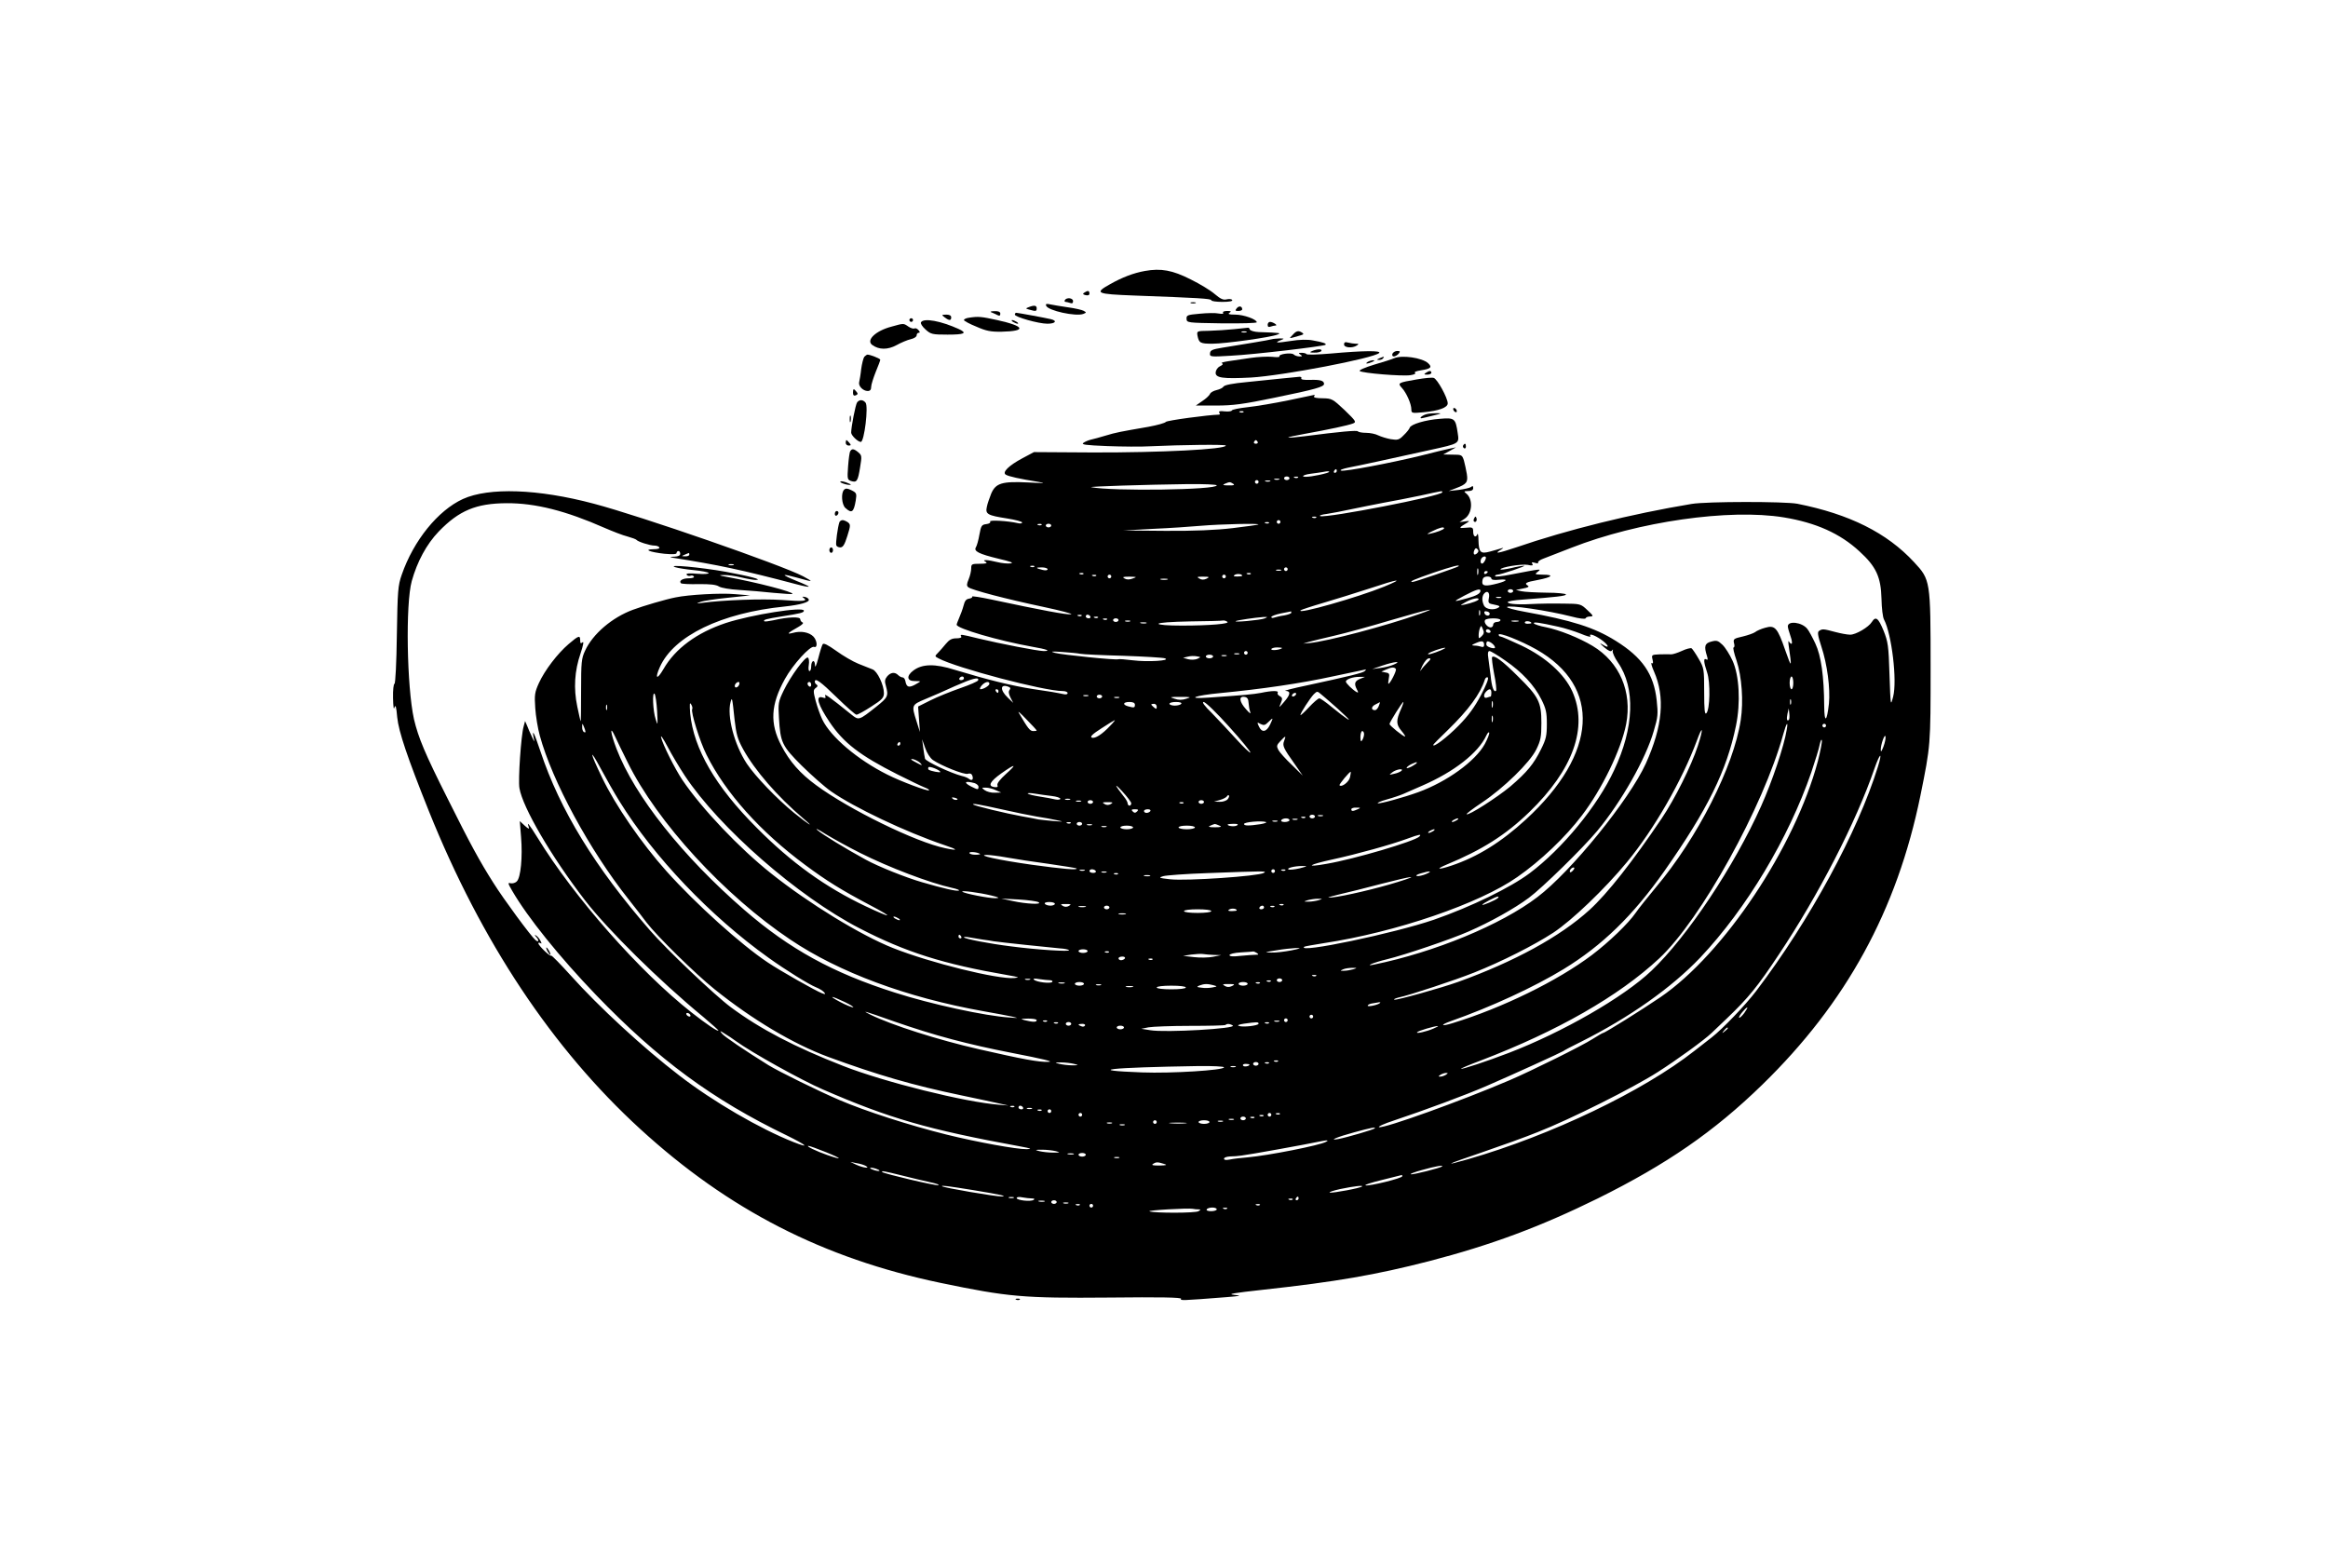 <?xml version="1.0" standalone="no"?>
<!DOCTYPE svg PUBLIC "-//W3C//DTD SVG 20010904//EN"
 "http://www.w3.org/TR/2001/REC-SVG-20010904/DTD/svg10.dtd">
<svg version="1.0" xmlns="http://www.w3.org/2000/svg"
 width="1280pt" height="862pt" viewBox="0 0 1280 862"
 preserveAspectRatio="xMidYMid meet">
<g transform="translate(0,862) scale(0.1,-0.1)"
fill="#000000" stroke="none">
<path d="M6295 7130 c-62 -11 -125 -35 -192 -73 -88 -49 -76 -54 132 -62 354
-13 425 -17 425 -26 0 -5 27 -9 61 -9 38 0 58 4 54 10 -3 6 -17 7 -30 4 -19
-5 -34 2 -66 29 -23 20 -82 56 -133 81 -99 50 -162 62 -251 46z"/>
<path d="M5962 7011 c-10 -6 -9 -10 7 -14 14 -3 21 0 21 9 0 16 -9 18 -28 5z"/>
<path d="M5855 6970 c-3 -5 -2 -10 4 -10 5 0 16 -3 25 -6 11 -4 16 -1 16 10 0
18 -35 22 -45 6z"/>
<path d="M6548 6953 c6 -2 18 -2 25 0 6 3 1 5 -13 5 -14 0 -19 -2 -12 -5z"/>
<path d="M5752 6939 c9 -27 164 -61 205 -45 17 7 17 8 1 17 -9 5 -48 14 -85
19 -37 5 -81 13 -97 16 -22 5 -28 4 -24 -7z"/>
<path d="M5656 6931 c-18 -7 -18 -8 5 -14 35 -10 39 -9 39 8 0 16 -14 18 -44
6z"/>
<path d="M6800 6925 c-10 -13 -9 -15 9 -15 11 0 21 4 21 9 0 18 -18 21 -30 6z"/>
<path d="M5450 6903 c8 -3 23 -10 33 -15 12 -6 17 -5 17 7 0 10 -10 15 -32 14
-18 0 -26 -3 -18 -6z"/>
<path d="M6725 6900 c4 -6 -6 -7 -24 -4 -17 4 -64 3 -104 -1 -68 -6 -74 -8
-73 -28 1 -22 4 -22 194 -25 105 -1 192 1 192 6 0 16 -72 42 -118 42 -34 0
-43 3 -32 10 12 8 9 10 -13 10 -16 0 -26 -4 -22 -10z"/>
<path d="M5580 6890 c0 -13 130 -50 179 -50 44 0 56 16 19 25 -34 8 -182 35
-190 35 -5 0 -8 -4 -8 -10z"/>
<path d="M5194 6875 c25 -19 36 -19 36 0 0 10 -10 15 -27 15 -27 -1 -27 -1 -9
-15z"/>
<path d="M5328 6873 c-16 -2 -28 -8 -28 -13 0 -4 30 -21 68 -36 54 -24 80 -29
139 -28 139 3 129 30 -24 64 -88 19 -103 21 -155 13z"/>
<path d="M5000 6860 c0 -5 5 -10 10 -10 6 0 10 5 10 10 0 6 -4 10 -10 10 -5 0
-10 -4 -10 -10z"/>
<path d="M5064 6848 c-4 -6 6 -23 25 -40 29 -26 37 -28 121 -28 93 0 110 8 63
30 -98 45 -194 63 -209 38z"/>
<path d="M5570 6850 c8 -5 20 -10 25 -10 6 0 3 5 -5 10 -8 5 -19 10 -25 10 -5
0 -3 -5 5 -10z"/>
<path d="M6970 6834 c0 -11 5 -14 16 -10 9 3 21 6 27 6 16 0 -14 20 -30 20 -7
0 -13 -7 -13 -16z"/>
<path d="M4902 6824 c-88 -23 -142 -75 -106 -101 37 -27 85 -27 133 -1 25 14
61 29 79 33 18 4 32 13 32 21 0 8 5 14 11 14 8 0 8 5 -1 15 -7 8 -16 12 -22 9
-5 -3 -20 1 -33 10 -28 19 -25 19 -93 0z"/>
<path d="M6785 6810 c-38 -4 -100 -8 -138 -9 -66 -1 -67 -1 -63 -26 8 -41 15
-45 82 -45 69 0 320 35 357 50 23 9 21 10 -102 14 -25 1 -47 8 -49 14 -2 7 -7
11 -10 10 -4 0 -38 -4 -77 -8z m68 -17 c-7 -2 -19 -2 -25 0 -7 3 -2 5 12 5 14
0 19 -2 13 -5z"/>
<path d="M7107 6778 c-21 -22 -26 -22 44 -2 17 5 19 8 8 15 -20 13 -32 10 -52
-13z"/>
<path d="M6995 6755 c-5 -2 -55 -11 -110 -20 -55 -9 -129 -21 -165 -27 -55 -9
-66 -14 -67 -31 -2 -19 2 -20 115 -13 124 6 511 52 520 60 7 7 -13 14 -69 24
-29 6 -74 5 -123 -3 -78 -12 -93 -11 -53 5 20 8 20 9 -8 9 -16 -1 -34 -2 -40
-4z"/>
<path d="M7390 6726 c0 -18 45 -22 70 -6 12 8 12 10 -5 10 -11 0 -30 3 -42 6
-17 5 -23 2 -23 -10z"/>
<path d="M7215 6690 c-17 -7 -15 -9 12 -9 17 -1 35 4 38 9 7 12 -22 12 -50 0z"/>
<path d="M7317 6676 c-71 -6 -131 -8 -134 -3 -2 4 -14 7 -26 7 -18 0 -19 -2
-7 -10 12 -8 11 -10 -5 -10 -12 0 -26 5 -32 11 -12 12 -86 2 -78 -11 3 -4 -16
-5 -41 -2 -24 2 -77 0 -117 -6 -40 -6 -94 -14 -122 -18 -27 -4 -44 -9 -37 -11
9 -4 6 -9 -10 -17 -13 -6 -23 -21 -24 -34 -2 -30 39 -36 194 -28 173 10 676
106 705 135 14 14 -89 13 -266 -3z"/>
<path d="M7656 6675 c-3 -9 0 -15 8 -15 7 0 19 7 26 15 10 12 9 15 -8 15 -11
0 -22 -7 -26 -15z"/>
<path d="M4752 6658 c-5 -7 -13 -38 -17 -68 -3 -30 -9 -62 -11 -71 -6 -21 21
-49 47 -49 13 0 19 7 19 23 0 12 12 49 25 82 14 33 25 63 25 67 0 6 -55 28
-70 28 -4 0 -12 -6 -18 -12z"/>
<path d="M7585 6650 c-16 -7 -17 -9 -3 -9 9 -1 20 4 23 9 7 11 7 11 -20 0z"/>
<path d="M7665 6650 c-11 -5 -60 -21 -109 -35 -49 -15 -85 -30 -80 -35 13 -12
235 -30 279 -23 21 3 32 9 25 13 -7 4 8 10 34 14 53 8 62 17 38 39 -33 30
-144 46 -187 27z"/>
<path d="M7520 6630 c-18 -12 -2 -12 25 0 13 6 15 9 5 9 -8 0 -22 -4 -30 -9z"/>
<path d="M7840 6570 c-12 -8 -11 -10 8 -10 12 0 22 5 22 10 0 13 -11 13 -30 0z"/>
<path d="M7050 6539 c-41 -4 -129 -13 -195 -20 -76 -7 -123 -16 -128 -25 -4
-7 -21 -15 -38 -19 -17 -4 -33 -13 -36 -21 -3 -8 -22 -26 -42 -39 l-36 -25
112 0 c92 0 147 7 325 44 220 45 268 59 268 75 0 18 -22 24 -77 22 -35 -1 -52
2 -48 9 3 5 -2 9 -12 8 -10 -1 -52 -5 -93 -9z"/>
<path d="M7792 6534 c-106 -18 -109 -20 -84 -47 25 -27 52 -88 52 -118 0 -21
3 -22 66 -16 86 8 134 26 134 49 0 30 -58 135 -77 140 -10 3 -51 -1 -91 -8z"/>
<path d="M4690 6460 c0 -13 5 -18 15 -14 12 5 13 10 4 20 -15 19 -19 18 -19
-6z"/>
<path d="M7085 6419 c-77 -16 -178 -33 -225 -38 -46 -5 -86 -13 -87 -18 -2 -5
-20 -7 -40 -5 -25 3 -34 1 -29 -7 4 -6 4 -11 -1 -11 -58 -1 -288 -32 -293 -40
-4 -6 -47 -18 -96 -27 -156 -27 -178 -31 -234 -48 -30 -9 -66 -19 -80 -22 -14
-3 -33 -11 -43 -18 -14 -10 12 -13 131 -18 81 -3 188 -4 237 -1 173 8 415 11
415 4 0 -21 -361 -39 -732 -38 l-323 2 -62 -33 c-77 -41 -114 -78 -93 -91 16
-10 76 -23 175 -39 50 -8 41 -9 -51 -4 -144 7 -179 -3 -204 -61 -9 -23 -21
-56 -24 -73 -9 -40 3 -47 112 -64 45 -7 82 -17 82 -22 0 -5 -10 -7 -22 -4 -56
13 -161 19 -154 9 4 -6 -5 -12 -21 -14 -25 -3 -29 -8 -38 -58 -5 -30 -14 -61
-19 -69 -14 -22 16 -37 123 -63 68 -16 88 -23 67 -26 -16 -2 -48 1 -72 7 -24
6 -51 11 -61 11 -15 0 -16 -2 -3 -10 11 -7 2 -10 -32 -10 -45 0 -48 -2 -48
-25 0 -14 -6 -41 -14 -60 -11 -26 -12 -36 -2 -44 18 -15 208 -65 412 -108 98
-21 167 -39 153 -41 -25 -3 -160 22 -436 81 -62 13 -110 21 -108 16 3 -4 -5
-9 -17 -11 -16 -2 -24 -13 -30 -38 -5 -19 -16 -49 -24 -67 -7 -17 -14 -34 -14
-38 0 -21 230 -88 414 -121 82 -14 108 -24 64 -24 -31 0 -237 40 -358 69 -98
24 -103 25 -95 11 4 -6 -7 -10 -27 -10 -25 0 -39 -8 -58 -31 -14 -17 -33 -39
-43 -49 -18 -18 -18 -19 3 -30 99 -53 581 -180 683 -180 15 0 27 -5 27 -11 0
-7 -9 -9 -22 -6 -13 3 -41 8 -63 12 -22 3 -69 10 -105 16 -117 18 -253 52
-431 106 -108 34 -178 33 -227 -4 -39 -29 -36 -58 6 -58 17 0 32 -1 32 -2 0
-1 -14 -10 -31 -19 -33 -17 -45 -12 -51 21 -2 11 -9 20 -15 20 -7 0 -18 6 -25
13 -18 18 -41 15 -60 -7 -13 -16 -15 -27 -7 -53 15 -55 11 -63 -53 -114 -96
-76 -96 -76 -137 -43 -120 97 -150 118 -144 103 5 -13 2 -15 -15 -9 -40 12
-25 -40 39 -135 77 -115 167 -184 375 -289 66 -33 132 -65 148 -71 16 -6 27
-13 24 -16 -7 -6 -153 48 -230 87 -162 81 -311 207 -357 303 -11 23 -27 68
-36 101 -14 54 -14 61 0 72 11 7 12 13 6 18 -6 3 -11 10 -11 16 0 24 31 2 121
-86 53 -52 102 -95 108 -95 7 0 44 20 82 45 60 38 69 49 69 74 0 44 -36 120
-62 130 -13 5 -48 19 -78 31 -30 12 -85 44 -122 71 -48 34 -70 45 -75 36 -4
-7 -15 -41 -24 -77 -11 -42 -18 -55 -18 -37 -1 34 -21 26 -21 -9 0 -13 -4 -24
-9 -24 -6 0 -7 15 -4 34 3 18 1 36 -5 40 -14 8 -95 -102 -133 -181 -30 -62
-31 -71 -26 -152 8 -134 16 -152 125 -261 54 -53 126 -117 162 -142 126 -88
410 -223 620 -294 79 -26 82 -34 7 -18 -161 33 -527 212 -709 346 -89 65 -146
130 -192 218 -64 122 -59 225 20 367 43 78 139 184 160 176 20 -8 18 33 -3 56
-24 25 -70 33 -113 21 -39 -10 -30 -1 32 34 19 11 28 21 21 23 -7 3 -13 11
-13 18 0 15 -66 13 -149 -6 -24 -5 -46 -8 -49 -5 -7 8 12 13 93 26 108 17 125
21 125 32 0 24 -290 -22 -430 -68 -159 -53 -278 -141 -342 -253 -36 -62 -49
-54 -20 11 77 172 339 298 687 333 84 9 137 24 132 38 -2 7 -12 13 -23 15 -14
2 -16 1 -5 -6 25 -18 -4 -20 -122 -11 -104 7 -317 0 -437 -16 -33 -5 -33 -4
-9 5 15 6 82 16 150 23 l124 13 -85 7 c-77 7 -255 -3 -326 -18 -52 -10 -178
-47 -234 -68 -114 -42 -221 -133 -263 -225 -20 -42 -22 -64 -22 -219 0 -94 -1
-170 -2 -169 -2 1 -10 38 -19 81 -21 100 -15 196 18 292 15 45 19 68 11 61
-10 -8 -13 -6 -13 11 0 29 -8 27 -63 -20 -62 -53 -132 -145 -164 -215 -23 -51
-25 -65 -20 -138 3 -44 14 -112 25 -151 68 -250 273 -629 488 -900 38 -48 83
-106 100 -129 57 -74 267 -281 372 -365 209 -168 433 -301 624 -372 275 -101
469 -157 733 -212 94 -20 190 -40 215 -46 l45 -10 -50 4 c-187 14 -633 125
-860 214 -266 104 -454 202 -616 322 -88 65 -356 320 -446 424 -301 346 -494
660 -602 985 -33 99 -47 126 -37 75 6 -29 6 -29 -10 5 -9 19 -21 46 -26 60
l-11 25 -8 -30 c-14 -48 -31 -294 -23 -339 18 -106 173 -373 360 -616 125
-162 407 -441 652 -643 45 -38 82 -71 82 -73 0 -10 -64 33 -148 99 -284 223
-646 634 -846 960 -48 77 -61 93 -49 60 5 -14 -1 -12 -22 7 l-27 25 7 -88 c9
-110 -2 -222 -23 -243 -8 -9 -24 -13 -34 -11 -17 5 -16 0 8 -41 85 -147 262
-366 461 -573 343 -356 640 -575 1050 -773 110 -54 130 -73 36 -36 -185 73
-443 223 -628 366 -196 150 -443 378 -597 550 -56 62 -104 111 -107 109 -6 -7
-71 56 -71 68 0 4 5 5 11 1 8 -5 8 -1 0 14 -6 12 -17 24 -24 28 -9 5 -9 4 0
-7 19 -19 16 -34 -3 -18 -24 20 -174 223 -231 314 -75 118 -128 215 -251 462
-126 250 -162 337 -186 439 -39 177 -47 633 -12 759 30 107 81 202 148 272
112 116 206 155 373 156 159 1 327 -42 540 -136 44 -19 100 -41 125 -47 25 -7
47 -15 50 -19 8 -10 74 -31 98 -31 11 0 24 -4 27 -10 4 -6 -9 -10 -32 -10 -58
-1 -20 -16 60 -25 45 -4 67 -3 67 4 0 6 5 11 10 11 6 0 10 -7 10 -15 0 -10
-11 -15 -32 -16 -27 -1 -28 -2 -8 -6 248 -39 377 -66 684 -147 33 -9 61 -14
63 -12 2 2 -28 16 -66 31 -39 16 -69 30 -67 33 3 2 31 -4 63 -13 97 -27 100
-27 39 6 -118 62 -889 330 -1150 399 -308 82 -578 91 -721 26 -137 -63 -271
-228 -336 -416 -21 -60 -23 -87 -27 -332 -2 -153 -8 -268 -13 -268 -5 0 -9
-35 -8 -77 1 -51 4 -69 8 -53 6 18 10 4 15 -54 8 -80 56 -221 174 -516 289
-719 679 -1306 1162 -1748 486 -445 1006 -711 1650 -846 375 -78 456 -85 928
-81 280 3 400 1 396 -7 -7 -10 4 -10 246 9 85 7 90 8 45 13 -39 4 -4 10 160
28 403 44 620 82 912 157 343 89 613 190 928 345 379 188 639 367 904 625 462
450 741 959 870 1590 56 277 56 275 56 705 0 479 -1 482 -91 579 -149 161
-355 264 -642 321 -70 13 -497 13 -581 -1 -331 -55 -683 -142 -965 -239 -99
-33 -124 -37 -86 -14 18 11 19 13 5 9 -11 -3 -39 -12 -63 -18 -52 -14 -61 -5
-63 63 0 25 -3 39 -6 33 -8 -22 -23 -14 -23 13 0 24 -3 26 -41 22 -41 -4 -40
-1 8 28 15 10 14 11 -12 7 l-30 -4 27 18 c44 28 49 109 9 140 -14 11 -12 12
12 13 18 0 27 5 27 16 0 12 -3 14 -12 6 -7 -5 -38 -12 -68 -16 l-55 -6 39 15
c61 23 68 33 61 79 -4 23 -11 56 -16 74 -10 31 -13 32 -62 32 l-52 1 35 19 35
20 -30 -6 c-16 -3 -91 -21 -165 -40 -169 -41 -412 -87 -436 -82 -11 3 8 10 41
17 59 11 214 45 450 97 159 35 159 34 150 92 -12 82 -17 86 -99 79 -79 -6
-159 -30 -165 -49 -2 -7 -17 -26 -33 -41 -25 -26 -33 -28 -71 -22 -23 4 -54
14 -69 21 -15 8 -45 14 -67 14 -22 0 -42 4 -45 8 -4 7 -95 -1 -295 -27 -47 -6
-86 -9 -88 -7 -2 2 38 11 89 20 138 25 240 47 266 57 21 8 19 12 -45 74 -66
62 -70 64 -121 65 -33 0 -51 4 -47 10 3 6 5 10 3 9 -2 0 -66 -14 -143 -30z
m-248 -65 c-3 -3 -12 -4 -19 -1 -8 3 -5 6 6 6 11 1 17 -2 13 -5z m78 -164 c3
-5 -1 -10 -10 -10 -9 0 -13 5 -10 10 3 6 8 10 10 10 2 0 7 -4 10 -10z m435
-160 c0 -5 -5 -10 -11 -10 -5 0 -7 5 -4 10 3 6 8 10 11 10 2 0 4 -4 4 -10z
m-55 -11 c-55 -16 -125 -26 -130 -18 -3 4 16 11 42 14 27 3 55 8 63 9 34 8 53
4 25 -5z m-205 -29 c0 -5 -7 -10 -15 -10 -8 0 -15 5 -15 10 0 6 7 10 15 10 8
0 15 -4 15 -10z m47 4 c-3 -3 -12 -4 -19 -1 -8 3 -5 6 6 6 11 1 17 -2 13 -5z
m-104 -11 c-7 -2 -19 -2 -25 0 -7 3 -2 5 12 5 14 0 19 -2 13 -5z m-113 -13 c0
-5 -4 -10 -10 -10 -5 0 -10 5 -10 10 0 6 5 10 10 10 6 0 10 -4 10 -10z m63 3
c-7 -2 -19 -2 -25 0 -7 3 -2 5 12 5 14 0 19 -2 13 -5z m-203 -13 c11 -7 4 -10
-25 -9 -31 0 -36 2 -20 9 26 11 28 11 45 0z m-90 -9 c0 -25 -574 -33 -690 -10
-18 4 297 14 528 17 91 1 162 -2 162 -7z m1240 -38 c0 -20 -636 -143 -671
-131 -8 3 9 9 36 12 28 4 88 16 135 26 47 10 128 26 180 36 52 9 142 27 200
39 128 28 120 27 120 18z m1878 -138 c176 -29 309 -88 416 -187 91 -83 118
-140 121 -261 1 -51 7 -102 14 -114 42 -80 73 -335 50 -424 -14 -54 -14 -53
-20 121 -5 161 -8 180 -33 243 -29 70 -43 80 -64 47 -18 -29 -88 -70 -119 -70
-16 0 -53 7 -83 15 -64 17 -70 18 -88 6 -10 -6 -8 -24 12 -85 33 -99 50 -232
42 -315 -11 -100 -25 -110 -26 -16 -1 168 -17 279 -49 347 -16 34 -36 71 -44
80 -29 37 -107 46 -107 14 0 -8 7 -32 15 -55 8 -22 10 -41 5 -41 -4 0 -11 6
-14 13 -3 6 -4 -1 -2 -18 19 -131 18 -133 -18 -31 -43 125 -57 140 -111 124
-22 -6 -47 -17 -55 -24 -8 -6 -39 -17 -68 -24 -49 -11 -53 -14 -48 -36 4 -13
3 -24 -2 -24 -5 0 2 -32 16 -72 29 -88 39 -224 23 -328 -39 -256 -237 -647
-468 -921 -43 -52 -93 -114 -110 -139 -40 -58 -146 -160 -241 -232 -189 -142
-491 -290 -765 -374 -64 -20 -72 -11 -10 11 222 78 461 189 620 286 213 130
383 296 554 539 238 339 343 552 394 800 26 127 18 276 -19 357 -15 33 -40 73
-56 88 -24 23 -32 25 -61 17 -36 -9 -41 -26 -23 -81 5 -17 4 -22 -4 -17 -17
10 -15 -14 4 -71 19 -54 16 -205 -4 -225 -9 -9 -12 18 -12 117 0 126 -1 132
-30 182 -16 28 -34 54 -39 58 -6 3 -30 -3 -53 -14 -24 -11 -50 -19 -58 -19 -8
1 -36 0 -63 0 -46 -2 -47 -3 -41 -28 5 -19 3 -25 -4 -20 -6 4 -1 -17 12 -46
62 -141 48 -301 -45 -507 -90 -198 -410 -593 -596 -734 -199 -152 -565 -303
-898 -371 -58 -12 -1 12 70 29 99 24 355 111 450 153 117 51 252 126 331 185
73 54 297 273 376 368 132 159 267 396 311 550 23 77 24 93 16 168 -16 145
-79 236 -225 327 -118 74 -242 113 -501 160 -56 10 -99 22 -97 26 8 13 225
-19 354 -52 44 -12 76 -15 78 -10 2 6 13 10 25 10 20 1 18 4 -15 35 -37 35
-38 35 -135 36 -54 1 -116 0 -138 -1 -97 -6 -165 -3 -165 9 0 5 37 11 83 14
183 14 237 20 237 28 0 5 -48 10 -107 10 -60 1 -121 4 -138 8 l-30 7 39 8 c28
5 36 10 26 16 -21 13 -10 19 56 31 78 15 91 29 29 29 -47 1 -49 2 -30 16 23
18 21 17 -147 -15 -49 -10 -88 -14 -88 -9 0 4 6 8 13 8 18 0 164 49 147 49 -8
0 -41 -5 -72 -13 -32 -7 -58 -10 -58 -7 0 12 116 31 150 25 25 -6 31 -4 25 6
-6 9 -2 10 15 5 13 -4 20 -3 17 2 -3 5 11 15 31 22 20 8 89 34 152 59 368 144
867 216 1168 167z m-2571 -1 c-3 -3 -12 -4 -19 -1 -8 3 -5 6 6 6 11 1 17 -2
13 -5z m-197 -24 c0 -5 -4 -10 -10 -10 -5 0 -10 5 -10 10 0 6 5 10 10 10 6 0
10 -4 10 -10z m-63 -6 c-3 -3 -12 -4 -19 -1 -8 3 -5 6 6 6 11 1 17 -2 13 -5z
m-1250 -10 c-3 -3 -12 -4 -19 -1 -8 3 -5 6 6 6 11 1 17 -2 13 -5z m53 -4 c0
-5 -7 -10 -15 -10 -8 0 -15 5 -15 10 0 6 7 10 15 10 8 0 15 -4 15 -10z m1139
6 c-2 -2 -66 -11 -141 -20 -93 -11 -212 -16 -370 -15 l-233 2 165 9 c91 4 210
12 265 17 107 9 321 14 314 7z m1021 -21 c0 -7 -43 -23 -78 -30 -21 -4 -17 -1
13 14 40 20 65 26 65 16z m182 -137 c-6 -6 -14 -9 -17 -6 -3 3 -3 13 1 22 5
12 10 14 17 7 8 -8 8 -14 -1 -23z m-4332 -8 c0 -5 -10 -10 -22 -9 -22 0 -22 1
-3 9 11 5 21 9 23 9 1 1 2 -3 2 -9z m4380 -17 c0 -5 -4 -15 -10 -23 -11 -18
-25 -7 -17 15 6 15 27 21 27 8z m-4137 -40 c-7 -2 -19 -2 -25 0 -7 3 -2 5 12
5 14 0 19 -2 13 -5z m1654 -9 c-3 -3 -12 -4 -19 -1 -8 3 -5 6 6 6 11 1 17 -2
13 -5z m2332 2 c-6 -6 -240 -86 -252 -86 -24 0 8 14 115 51 101 34 149 47 137
35z m-2259 -16 c0 -6 -11 -8 -27 -4 -40 10 -41 14 -5 14 18 0 32 -5 32 -10z
m1320 0 c0 -5 -4 -10 -10 -10 -5 0 -10 5 -10 10 0 6 5 10 10 10 6 0 10 -4 10
-10z m1047 -27 c-3 -10 -5 -4 -5 12 0 17 2 24 5 18 2 -7 2 -21 0 -30z m-1084
20 c-7 -2 -19 -2 -25 0 -7 3 -2 5 12 5 14 0 19 -2 13 -5z m1137 -7 c0 -3 -4
-8 -10 -11 -5 -3 -10 -1 -10 4 0 6 5 11 10 11 6 0 10 -2 10 -4z m-2223 -12
c-3 -3 -12 -4 -19 -1 -8 3 -5 6 6 6 11 1 17 -2 13 -5z m873 -10 c0 -2 -12 -4
-27 -4 -21 0 -24 3 -14 9 13 8 41 5 41 -5z m47 10 c-3 -3 -12 -4 -19 -1 -8 3
-5 6 6 6 11 1 17 -2 13 -5z m-850 -10 c-3 -3 -12 -4 -19 -1 -8 3 -5 6 6 6 11
1 17 -2 13 -5z m83 -4 c0 -5 -4 -10 -10 -10 -5 0 -10 5 -10 10 0 6 5 10 10 10
6 0 10 -4 10 -10z m630 0 c0 -5 -4 -10 -10 -10 -5 0 -10 5 -10 10 0 6 5 10 10
10 6 0 10 -4 10 -10z m-512 -11 c-18 -7 -33 -7 -45 0 -14 8 -9 10 27 10 42 -1
43 -1 18 -10z m406 -1 c-15 -7 -28 -7 -40 1 -16 9 -12 10 21 10 35 0 37 -2 19
-11z m1566 1 c0 -7 15 -10 40 -7 53 5 51 -5 -5 -20 -64 -17 -85 -15 -85 6 0
10 3 22 7 25 11 11 43 8 43 -4z m-1782 -6 c-10 -2 -26 -2 -35 0 -10 3 -2 5 17
5 19 0 27 -2 18 -5z m1192 -39 c-145 -59 -482 -155 -459 -130 3 3 60 22 125
41 65 19 180 55 254 79 162 54 196 58 80 10z m530 -23 c0 -14 -22 -27 -70 -40
-84 -23 -85 -22 -20 13 67 35 90 42 90 27z m180 -1 c0 -5 -7 -10 -15 -10 -8 0
-15 5 -15 10 0 6 7 10 15 10 8 0 15 -4 15 -10z m-134 -40 c-5 -26 -2 -29 31
-35 27 -5 33 -9 22 -16 -25 -16 -68 -10 -79 10 -13 26 -13 54 2 69 17 17 31 3
24 -28z m67 3 c-7 -2 -19 -2 -25 0 -7 3 -2 5 12 5 14 0 19 -2 13 -5z m-123 -8
c0 -7 -35 -20 -75 -29 -30 -6 -30 -6 5 14 33 18 70 26 70 15z m-325 -81 c-185
-66 -509 -151 -605 -160 l-35 -3 30 9 c17 5 80 20 140 34 61 14 200 52 310 85
211 62 277 76 160 35z m332 -6 c-3 -7 -5 -2 -5 12 0 14 2 19 5 13 2 -7 2 -19
0 -25z m-1037 13 c0 -5 -18 -11 -39 -15 -22 -3 -46 -9 -55 -12 -9 -3 -16 -2
-16 3 0 5 24 14 53 20 28 5 53 11 55 11 1 1 2 -2 2 -7z m1091 -6 c-1 -15 -24
-12 -29 3 -3 9 2 13 12 10 10 -1 17 -7 17 -13z m-2244 -11 c-3 -3 -12 -4 -19
-1 -8 3 -5 6 6 6 11 1 17 -2 13 -5z m48 -4 c3 -5 -1 -10 -9 -10 -9 0 -16 5
-16 10 0 6 4 10 9 10 6 0 13 -4 16 -10z m42 -6 c-3 -3 -12 -4 -19 -1 -8 3 -5
6 6 6 11 1 17 -2 13 -5z m915 -5 c-24 -9 -175 -23 -157 -14 12 5 105 19 149
22 29 1 29 1 8 -8z m-865 -5 c-3 -3 -12 -4 -19 -1 -8 3 -5 6 6 6 11 1 17 -2
13 -5z m63 -4 c0 -5 -7 -10 -15 -10 -8 0 -15 5 -15 10 0 6 7 10 15 10 8 0 15
-4 15 -10z m2100 0 c0 -5 -9 -10 -20 -10 -11 0 -20 -7 -20 -15 0 -8 -6 -15
-14 -15 -18 0 -39 27 -31 40 8 13 85 13 85 0z m-2037 -7 c-7 -2 -19 -2 -25 0
-7 3 -2 5 12 5 14 0 19 -2 13 -5z m535 -2 c18 -11 -95 -21 -250 -21 -77 0
-128 4 -128 10 0 6 69 11 173 13 94 1 177 3 182 5 6 1 16 -2 23 -7z m1600 2
c-10 -2 -26 -2 -35 0 -10 3 -2 5 17 5 19 0 27 -2 18 -5z m72 -9 c0 -2 -9 -4
-21 -4 -11 0 -18 4 -14 10 5 8 35 3 35 -6z m-2117 -1 c-7 -2 -21 -2 -30 0 -10
3 -4 5 12 5 17 0 24 -2 18 -5z m2264 -19 c34 -7 90 -25 123 -38 33 -14 58 -21
55 -15 -12 18 19 9 57 -17 43 -30 52 -55 11 -29 -21 12 -19 9 7 -14 25 -21 37
-26 43 -18 6 8 7 7 4 -3 -2 -8 11 -37 29 -63 97 -140 89 -359 -21 -592 -92
-198 -285 -432 -465 -567 -106 -79 -321 -184 -525 -255 -218 -75 -757 -188
-714 -149 2 2 51 11 109 20 395 60 854 217 1062 363 127 88 266 220 355 338
111 145 216 362 244 503 34 178 -36 341 -184 430 -75 45 -183 88 -257 103 -33
6 -63 16 -66 21 -6 10 30 5 133 -18z m-420 -52 c-16 -15 -17 -15 -17 5 0 12 3
29 7 39 6 16 8 15 16 -5 8 -17 7 -26 -6 -39z m48 28 c3 -5 -1 -10 -9 -10 -9 0
-16 5 -16 10 0 6 4 10 9 10 6 0 13 -4 16 -10z m252 -101 c360 -204 338 -572
-57 -935 -135 -124 -266 -206 -410 -254 -72 -24 -90 -21 -28 5 196 81 327 164
456 289 242 234 325 467 237 664 -43 95 -145 188 -279 252 -58 27 -110 50
-116 50 -5 0 -10 4 -10 10 0 15 120 -32 207 -81z m-287 24 c0 -10 -6 -13 -16
-9 -9 3 -25 6 -37 6 -19 1 -17 3 8 14 34 15 45 12 45 -11z m60 -14 c0 -9 -39
1 -46 12 -3 5 -2 14 1 20 7 10 45 -16 45 -32z m-1171 -3 c-12 -10 -59 -15 -59
-6 0 5 14 10 32 10 17 0 29 -2 27 -4z m876 -11 c-45 -19 -81 -29 -72 -19 9 9
74 32 92 32 6 0 -3 -5 -20 -13z m-1985 -20 c14 -3 120 -8 235 -11 116 -4 219
-10 230 -14 36 -13 -95 -21 -175 -11 -41 5 -77 8 -81 6 -10 -6 -308 24 -349
35 -28 8 -19 9 40 5 41 -3 86 -7 100 -10z m920 5 c0 -5 -4 -10 -10 -10 -5 0
-10 5 -10 10 0 6 5 10 10 10 6 0 10 -4 10 -10z m1416 -42 c92 -63 160 -136
199 -214 25 -50 30 -71 30 -134 0 -65 -4 -84 -32 -140 -40 -81 -77 -126 -168
-204 -72 -60 -232 -163 -241 -153 -3 2 35 31 83 63 120 80 265 221 300 293 24
49 28 68 28 146 0 115 -15 144 -130 257 -84 84 -129 117 -141 105 -3 -3 2 -44
11 -92 10 -47 14 -89 11 -93 -12 -12 -24 19 -30 82 -4 33 -10 78 -13 99 -4 25
-2 37 7 37 6 0 45 -23 86 -52z m-1463 35 c-7 -2 -19 -2 -25 0 -7 3 -2 5 12 5
14 0 19 -2 13 -5z m-230 -26 c-12 -5 -34 -6 -50 -2 l-28 8 25 6 c14 4 36 5 50
2 24 -4 24 -4 3 -14z m87 13 c0 -5 -9 -10 -20 -10 -11 0 -20 5 -20 10 0 6 9
10 20 10 11 0 20 -4 20 -10z m73 3 c-7 -2 -19 -2 -25 0 -7 3 -2 5 12 5 14 0
19 -2 13 -5z m1106 -36 c-13 -13 -30 -32 -37 -43 -7 -10 -3 0 8 24 12 24 27
42 37 42 12 0 11 -5 -8 -23z m-185 -11 c-17 -8 -51 -16 -75 -19 l-44 -6 55 19
c65 22 112 27 64 6z m11 -25 c5 -9 -32 -81 -41 -81 -2 0 -1 13 2 29 5 25 3 30
-17 33 l-24 5 25 11 c31 14 47 15 55 3z m-171 -11 c-10 -10 -83 -28 -319 -79
-77 -16 -130 -30 -117 -30 30 -1 28 -20 -8 -61 -29 -34 -30 -34 -18 -7 10 25
10 30 -5 39 -10 5 -15 13 -12 19 8 12 -31 12 -92 -1 -45 -8 -87 -12 -288 -26
-129 -9 -76 12 65 25 228 22 441 53 620 92 111 23 173 37 180 38 2 1 0 -3 -6
-9z m-2204 -40 c0 -5 -7 -10 -16 -10 -8 0 -12 5 -9 10 3 6 10 10 16 10 5 0 9
-4 9 -10z m2178 -3 c-30 -12 -34 -27 -17 -59 9 -16 8 -19 -3 -13 -22 13 -58
48 -58 57 0 13 40 27 75 26 l30 0 -27 -11z m665 -89 c-35 -66 -69 -113 -123
-168 -63 -64 -140 -123 -140 -106 0 2 36 39 81 82 114 111 179 200 203 277 3
10 11 15 16 12 7 -4 -8 -42 -37 -97z m1717 67 c0 -19 -4 -35 -10 -35 -5 0 -10
16 -10 35 0 19 5 35 10 35 6 0 10 -16 10 -35z m-4482 14 c-2 -6 -46 -25 -98
-43 -52 -18 -126 -48 -164 -67 l-68 -34 5 -70 5 -70 -19 60 c-28 88 -27 89 49
121 37 15 110 47 162 71 95 42 135 53 128 32z m-1314 -24 c-6 -16 -24 -21 -24
-7 0 11 11 22 21 22 5 0 6 -7 3 -15z m396 -1 c0 -8 -4 -12 -10 -9 -5 3 -10 10
-10 16 0 5 5 9 10 9 6 0 10 -7 10 -16z m980 6 c0 -10 -32 -30 -49 -30 -6 0 -3
9 6 20 18 21 43 27 43 10z m104 -16 c12 -4 13 -10 7 -18 -7 -8 -5 -22 5 -42
l15 -29 -30 29 c-44 42 -42 77 3 60z m-54 -24 c0 -5 -2 -10 -4 -10 -3 0 -8 5
-11 10 -3 6 -1 10 4 10 6 0 11 -4 11 -10z m2710 -10 c0 -11 -2 -20 -4 -20 -2
0 -11 -3 -20 -6 -19 -7 -22 16 -4 34 18 18 28 15 28 -8z m-881 -55 c19 -16 53
-47 76 -69 50 -47 8 -20 -75 48 -30 25 -60 46 -66 46 -6 0 -32 -22 -58 -50
-25 -27 -46 -46 -46 -42 0 12 54 94 74 115 18 17 19 17 39 0 12 -10 37 -31 56
-48z m-3706 -45 c4 -80 4 -83 -8 -45 -15 45 -20 154 -6 140 5 -6 11 -48 14
-95z m3512 90 c-3 -5 -11 -10 -16 -10 -6 0 -7 5 -4 10 3 6 11 10 16 10 6 0 7
-4 4 -10z m-1142 -7 c-7 -2 -19 -2 -25 0 -7 3 -2 5 12 5 14 0 19 -2 13 -5z
m77 -3 c0 -5 -7 -10 -15 -10 -8 0 -15 5 -15 10 0 6 7 10 15 10 8 0 15 -4 15
-10z m93 -7 c-7 -2 -19 -2 -25 0 -7 3 -2 5 12 5 14 0 19 -2 13 -5z m370 -5
c-23 -8 -43 -8 -65 0 -30 9 -27 10 32 10 59 0 62 -1 33 -10z m342 -23 c1 -16
5 -39 9 -50 5 -13 -4 -7 -23 15 -37 41 -41 73 -9 68 16 -2 22 -11 23 -33z
m-2826 -93 c9 -78 16 -105 46 -160 65 -118 188 -260 330 -381 71 -60 34 -38
-50 30 -93 76 -213 201 -259 270 -69 105 -110 262 -89 339 8 29 9 26 22 -98z
m5808 86 c-3 -7 -5 -2 -5 12 0 14 2 19 5 13 2 -7 2 -19 0 -25z m-1640 -15 c-3
-10 -5 -4 -5 12 0 17 2 24 5 18 2 -7 2 -21 0 -30z m-4401 -12 c-9 -15 42 -179
79 -252 104 -209 296 -423 542 -605 117 -87 199 -138 358 -222 135 -71 120
-74 -24 -6 -222 105 -411 241 -601 433 -227 227 -346 434 -365 627 -4 52 -3
65 5 51 6 -9 9 -21 6 -26z m2434 24 c0 -17 -4 -18 -37 -9 -33 9 -28 24 7 24
20 0 30 -5 30 -15z m255 5 c-3 -5 -19 -10 -36 -10 -16 0 -29 5 -29 10 0 6 16
10 36 10 21 0 33 -4 29 -10z m263 -126 c68 -75 120 -139 117 -142 -3 -4 -38
30 -77 73 -40 44 -100 108 -134 143 -42 41 -57 62 -46 62 10 0 73 -61 140
-136z m823 114 c-5 -13 -14 -23 -21 -23 -23 0 -21 20 2 31 13 7 24 12 25 13 1
0 -1 -9 -6 -21z m123 -15 c-29 -65 -28 -86 1 -121 15 -18 24 -32 20 -32 -10 0
-85 60 -85 69 0 9 70 121 76 121 2 0 -3 -17 -12 -37z m-4367 -5 c-3 -7 -5 -2
-5 12 0 14 2 19 5 13 2 -7 2 -19 0 -25z m3023 16 c0 -14 -3 -14 -15 -4 -8 7
-15 14 -15 16 0 2 7 4 15 4 8 0 15 -7 15 -16z m-660 -131 c0 -2 -9 -3 -19 -3
-18 0 -29 14 -79 100 -9 14 10 -2 41 -35 32 -32 57 -60 57 -62z m4136 59 c-11
-10 -14 3 -8 33 l7 30 3 -28 c2 -16 1 -31 -2 -35z m-1629 -9 c-3 -10 -5 -4 -5
12 0 17 2 24 5 18 2 -7 2 -21 0 -30z m-1224 -18 c-20 -41 -45 -45 -61 -10 -11
24 -11 25 9 14 18 -9 25 -7 42 10 29 28 29 27 10 -14z m-879 -6 c-44 -47 -83
-72 -101 -65 -11 5 3 19 53 51 38 25 71 45 73 45 3 0 -8 -14 -25 -31z m-2885
-32 c1 -5 -3 -5 -9 -2 -5 3 -10 16 -9 28 0 21 1 21 9 2 5 -11 9 -24 9 -28z
m6605 11 c-14 -89 -80 -285 -141 -421 -147 -329 -406 -718 -603 -905 -152
-145 -488 -338 -785 -452 -120 -46 -257 -91 -262 -87 -1 2 48 23 110 46 421
161 758 354 980 561 229 214 571 831 682 1233 17 62 28 76 19 25z m216 22 c0
-5 -4 -10 -10 -10 -5 0 -10 5 -10 10 0 6 5 10 10 10 6 0 10 -4 10 -10z m-6589
-202 c162 -329 532 -732 895 -975 268 -180 639 -318 1059 -393 66 -12 138 -25
160 -30 38 -9 37 -9 -15 -5 -131 8 -431 73 -630 137 -340 108 -579 239 -828
455 -339 294 -602 625 -702 885 -34 88 -39 136 -8 68 12 -25 42 -89 69 -142z
m5884 90 c-36 -110 -126 -291 -199 -399 -159 -236 -298 -413 -397 -503 -162
-147 -411 -283 -721 -395 -95 -34 -339 -102 -351 -98 -7 2 4 7 23 12 62 13
312 96 415 137 151 60 329 150 435 219 103 68 283 240 406 389 148 179 303
449 384 668 33 91 37 68 5 -30z m-1835 65 c0 -10 -5 -25 -10 -33 -7 -11 -10
-7 -10 18 0 17 5 32 10 32 6 0 10 -8 10 -17z m664 -54 c-52 -95 -209 -208
-366 -265 -80 -29 -211 -65 -222 -61 -6 2 16 12 49 21 33 9 74 23 90 30 17 8
64 28 105 46 175 76 308 180 352 275 7 15 14 22 16 16 2 -6 -9 -34 -24 -62z
m-4399 -174 c190 -287 623 -665 960 -839 255 -132 461 -197 815 -258 63 -11
69 -13 37 -16 -92 -8 -463 84 -667 165 -177 70 -463 245 -670 410 -175 139
-381 356 -488 514 -41 61 -109 197 -117 234 -4 17 11 -5 35 -50 23 -44 66
-116 95 -160z m6591 160 c-10 -26 -15 -33 -15 -19 -1 28 22 93 26 74 2 -9 -3
-33 -11 -55z m-3295 32 c-11 -27 -6 -39 58 -129 l44 -63 -60 59 c-34 32 -67
69 -74 82 -11 21 -10 27 11 49 29 31 32 31 21 2z m2934 -113 c-126 -473 -517
-1059 -865 -1297 -103 -70 -306 -197 -316 -197 -3 0 -28 -15 -57 -33 -57 -37
-338 -176 -457 -227 -264 -113 -686 -265 -717 -258 -10 2 27 19 82 37 168 56
394 140 505 188 148 64 413 185 425 193 6 5 48 27 95 50 269 135 500 298 659
465 253 268 485 655 610 1018 21 62 42 130 46 152 5 22 10 33 12 24 2 -9 -8
-60 -22 -115z m-4866 7 c49 -33 172 -82 192 -76 12 4 21 1 25 -10 8 -21 -2
-31 -18 -18 -7 6 -25 13 -39 16 -60 15 -198 80 -203 95 -2 9 -7 37 -10 62 l-6
45 17 -48 c9 -27 27 -55 42 -66z m-179 89 c0 -5 -5 -10 -11 -10 -5 0 -7 5 -4
10 3 6 8 10 11 10 2 0 4 -4 4 -10z m-1544 -316 c189 -306 500 -632 819 -860
96 -69 224 -148 262 -163 18 -7 38 -20 44 -27 10 -12 8 -13 -13 -5 -34 13
-227 122 -297 169 -146 97 -395 321 -557 502 -136 152 -281 362 -354 515 -68
140 -72 170 -7 49 30 -56 76 -137 103 -180z m6919 189 c-112 -360 -374 -843
-668 -1231 -60 -79 -185 -209 -245 -256 -30 -23 -72 -56 -95 -74 -282 -222
-787 -464 -1244 -596 -147 -42 -121 -29 77 38 102 35 239 84 305 111 179 70
524 243 660 330 108 69 254 175 296 215 8 8 47 45 85 81 117 112 167 173 285
351 217 325 424 727 525 1021 31 89 46 97 19 10z m-5263 19 c11 -13 8 -12 -19
2 -18 9 -33 18 -33 20 0 9 41 -8 52 -22z m2728 3 c0 -2 -14 -12 -31 -21 -17
-8 -28 -11 -24 -4 4 6 17 15 29 20 27 11 26 11 26 5z m-2620 -50 c0 -5 -49 4
-63 12 -4 2 -5 9 -2 14 6 8 65 -16 65 -26z m361 -11 c-32 -29 -50 -52 -47 -61
4 -10 0 -13 -17 -11 -37 5 -25 30 38 75 79 56 90 54 26 -3z m2174 17 c-6 -5
-23 -13 -40 -16 -29 -7 -29 -7 -10 8 21 17 66 24 50 8z m-282 -34 c-5 -26 -46
-58 -58 -45 -4 4 57 78 62 74 1 0 -1 -14 -4 -29z m-2065 -33 c12 -4 22 -13 22
-20 0 -18 -4 -17 -40 1 -45 23 -35 33 18 19z m862 -111 c0 -7 -4 -13 -10 -13
-5 0 -10 6 -10 13 0 6 -9 23 -21 37 -50 63 -56 80 -10 30 28 -30 51 -61 51
-67z m-745 72 l30 -13 -36 -1 c-19 -1 -44 6 -55 14 -18 14 -18 14 6 14 14 0
39 -6 55 -14z m308 -32 c26 -3 47 -10 47 -15 0 -5 -12 -7 -27 -4 -16 4 -54 11
-87 16 -32 5 -61 12 -65 16 -3 4 14 4 39 0 25 -4 66 -10 93 -13z m967 -18 c-7
-8 -27 -15 -44 -14 l-31 1 32 9 c18 5 35 14 39 20 3 6 8 8 11 5 3 -3 0 -12 -7
-21z m-1489 -3 c-7 -2 -18 1 -23 6 -8 8 -4 9 13 5 13 -4 18 -8 10 -11z m622 1
c-7 -2 -19 -2 -25 0 -7 3 -2 5 12 5 14 0 19 -2 13 -5z m60 -10 c-7 -2 -19 -2
-25 0 -7 3 -2 5 12 5 14 0 19 -2 13 -5z m67 -3 c0 -5 -7 -10 -15 -10 -8 0 -15
5 -15 10 0 6 7 10 15 10 8 0 15 -4 15 -10z m610 0 c0 -5 -7 -10 -15 -10 -8 0
-15 5 -15 10 0 6 7 10 15 10 8 0 15 -4 15 -10z m-512 -11 c-12 -7 -24 -7 -35
0 -15 9 -12 10 17 10 29 0 32 -1 18 -10z m399 5 c-3 -3 -12 -4 -19 -1 -8 3 -5
6 6 6 11 1 17 -2 13 -5z m-992 -36 c61 -14 144 -31 185 -38 41 -6 93 -16 115
-21 35 -7 32 -8 -20 -4 -33 3 -71 7 -85 9 -14 3 -54 11 -90 17 -89 16 -262 58
-269 65 -8 8 29 2 164 -28z m1950 2 c-27 -12 -35 -12 -35 0 0 6 12 10 28 9 24
0 25 -1 7 -9z m-1213 -12 c-9 -9 -15 -9 -24 0 -9 9 -7 12 12 12 19 0 21 -3 12
-12z m73 2 c-3 -5 -13 -10 -21 -10 -8 0 -14 5 -14 10 0 6 9 10 21 10 11 0 17
-4 14 -10z m905 -30 c0 -5 -7 -10 -15 -10 -8 0 -15 5 -15 10 0 6 7 10 15 10 8
0 15 -4 15 -10z m43 3 c-7 -2 -19 -2 -25 0 -7 3 -2 5 12 5 14 0 19 -2 13 -5z
m-96 -9 c-3 -3 -12 -4 -19 -1 -8 3 -5 6 6 6 11 1 17 -2 13 -5z m-87 -14 c0 -5
-12 -10 -26 -10 -14 0 -23 4 -19 10 3 6 15 10 26 10 10 0 19 -4 19 -10z m43 3
c-7 -2 -19 -2 -25 0 -7 3 -2 5 12 5 14 0 19 -2 13 -5z m877 -3 c-8 -5 -19 -10
-25 -10 -5 0 -3 5 5 10 8 5 20 10 25 10 6 0 3 -5 -5 -10z m-1080 -22 c-65 -10
-90 -9 -90 1 0 11 95 19 120 11 8 -2 -5 -8 -30 -12z m93 15 c-7 -2 -19 -2 -25
0 -7 3 -2 5 12 5 14 0 19 -2 13 -5z m-1136 -9 c-3 -3 -12 -4 -19 -1 -8 3 -5 6
6 6 11 1 17 -2 13 -5z m63 -4 c0 -5 -7 -10 -15 -10 -8 0 -15 5 -15 10 0 6 7
10 15 10 8 0 15 -4 15 -10z m53 -7 c-7 -2 -19 -2 -25 0 -7 3 -2 5 12 5 14 0
19 -2 13 -5z m702 -3 c15 -6 9 -9 -25 -9 -34 0 -40 3 -25 9 11 5 22 9 25 9 3
0 14 -4 25 -9z m96 1 c-12 -8 -51 -4 -51 5 0 2 15 4 33 4 22 0 28 -3 18 -9z
m-2072 -151 c159 -80 383 -165 505 -192 28 -6 45 -13 38 -15 -12 -5 -83 11
-203 46 -87 25 -240 86 -309 124 -110 60 -236 137 -265 162 -16 14 3 5 44 -21
41 -25 126 -72 190 -104z m1354 143 c-7 -2 -19 -2 -25 0 -7 3 -2 5 12 5 14 0
19 -2 13 -5z m147 -3 c0 -5 -16 -10 -35 -10 -19 0 -35 5 -35 10 0 6 16 10 35
10 19 0 35 -4 35 -10z m340 0 c0 -5 -20 -10 -45 -10 -25 0 -45 5 -45 10 0 6
20 10 45 10 25 0 45 -4 45 -10z m1310 -20 c-8 -5 -19 -10 -25 -10 -5 0 -3 5 5
10 8 5 20 10 25 10 6 0 3 -5 -5 -10z m-76 -30 c-26 -26 -357 -124 -510 -150
-123 -22 -102 -5 32 24 138 30 325 82 414 115 62 23 79 26 64 11z m-2415 -96
c2 -2 -10 -4 -27 -4 -18 0 -32 5 -32 10 0 9 47 4 59 -6z m146 -19 c44 -8 147
-24 230 -35 82 -12 151 -23 154 -25 10 -11 -79 -3 -246 20 -184 26 -306 53
-248 54 17 0 66 -6 110 -14z m1610 -60 c-27 -6 -54 -9 -60 -6 -14 7 32 19 75
19 32 0 31 -1 -15 -13z m1505 -10 c-7 -9 -15 -13 -17 -11 -7 7 7 26 19 26 6 0
6 -6 -2 -15z m-2687 -2 c-7 -2 -19 -2 -25 0 -7 3 -2 5 12 5 14 0 19 -2 13 -5z
m62 -3 c3 -5 -3 -10 -14 -10 -12 0 -21 5 -21 10 0 6 6 10 14 10 8 0 18 -4 21
-10z m985 0 c0 -5 -4 -10 -10 -10 -5 0 -10 5 -10 10 0 6 5 10 10 10 6 0 10 -4
10 -10z m57 4 c-3 -3 -12 -4 -19 -1 -8 3 -5 6 6 6 11 1 17 -2 13 -5z m-984
-11 c-7 -2 -19 -2 -25 0 -7 3 -2 5 12 5 14 0 19 -2 13 -5z m866 -3 c-31 -18
-424 -45 -515 -35 -62 7 -66 9 -39 17 17 5 127 13 245 17 320 12 327 12 309 1z
m892 -6 c-19 -8 -42 -13 -50 -11 -9 2 -1 8 19 14 52 16 70 14 31 -3z m-1694 0
c-3 -3 -12 -4 -19 -1 -8 3 -5 6 6 6 11 1 17 -2 13 -5z m176 -11 c-7 -2 -21 -2
-30 0 -10 3 -4 5 12 5 17 0 24 -2 18 -5z m1362 -33 c-111 -35 -299 -79 -363
-85 -33 -3 -22 1 38 16 47 11 153 37 235 59 175 45 219 50 90 10z m-2235 -74
c45 -11 49 -14 23 -15 -35 -1 -173 26 -182 36 -8 8 93 -5 159 -21z m2785 -15
c-12 -11 -85 -42 -85 -36 0 6 73 44 85 45 6 0 6 -3 0 -9z m-2525 -22 c24 -14
-66 -10 -140 6 l-65 14 95 -5 c52 -3 102 -10 110 -15z m1540 11 c-14 -4 -38
-8 -55 -8 -29 0 -29 0 -5 8 14 4 39 8 55 8 29 0 29 0 5 -8z m-1450 -20 c0 -5
-11 -10 -24 -10 -14 0 -28 5 -31 10 -4 6 7 10 24 10 17 0 31 -4 31 -10z m78
-11 c-12 -7 -24 -7 -35 0 -15 9 -12 10 17 10 29 0 32 -1 18 -10z m1179 5 c-3
-3 -12 -4 -19 -1 -8 3 -5 6 6 6 11 1 17 -2 13 -5z m-1089 -11 c-10 -2 -26 -2
-35 0 -10 3 -2 5 17 5 19 0 27 -2 18 -5z m132 -3 c0 -5 -7 -10 -15 -10 -8 0
-15 5 -15 10 0 6 7 10 15 10 8 0 15 -4 15 -10z m850 0 c0 -5 -7 -10 -16 -10
-8 0 -12 5 -9 10 3 6 10 10 16 10 5 0 9 -4 9 -10z m57 4 c-3 -3 -12 -4 -19 -1
-8 3 -5 6 6 6 11 1 17 -2 13 -5z m-207 -20 c0 -2 -12 -4 -27 -4 -21 0 -24 3
-14 9 13 8 41 5 41 -5z m-140 -4 c0 -6 -32 -10 -75 -10 -43 0 -75 4 -75 10 0
6 32 10 75 10 43 0 75 -4 75 -10z m-472 -17 c-10 -2 -26 -2 -35 0 -10 3 -2 5
17 5 19 0 27 -2 18 -5z m-1248 -23 c8 -5 11 -10 5 -10 -5 0 -17 5 -25 10 -8 5
-10 10 -5 10 6 0 17 -5 25 -10z m345 -100 c3 -5 1 -10 -4 -10 -6 0 -11 5 -11
10 0 6 2 10 4 10 3 0 8 -4 11 -10z m115 -16 c25 -3 54 -8 65 -10 32 -5 315
-35 363 -39 24 -1 46 -6 50 -10 9 -9 -174 2 -318 21 -122 15 -260 42 -260 50
0 3 12 3 28 0 15 -3 47 -8 72 -12z m1700 -60 c-36 -7 -85 -13 -110 -12 -41 1
-39 2 25 12 39 7 88 12 110 13 33 0 28 -2 -25 -13z m-1120 -4 c0 -5 -11 -10
-25 -10 -14 0 -25 5 -25 10 0 6 11 10 25 10 14 0 25 -4 25 -10z m117 -6 c-3
-3 -12 -4 -19 -1 -8 3 -5 6 6 6 11 1 17 -2 13 -5z m813 -4 c12 -8 11 -10 -6
-10 -12 0 -49 -3 -83 -6 -41 -5 -61 -3 -61 4 0 6 26 13 63 15 34 2 64 4 67 5
3 1 12 -3 20 -8z m-235 -11 l40 -1 -45 -9 c-25 -5 -72 -6 -105 -2 l-60 7 45 7
c25 3 54 5 65 3 11 -2 38 -4 60 -5z m-490 -19 c-3 -5 -13 -10 -21 -10 -8 0
-14 5 -14 10 0 6 9 10 21 10 11 0 17 -4 14 -10z m152 -6 c-3 -3 -12 -4 -19 -1
-8 3 -5 6 6 6 11 1 17 -2 13 -5z m1103 -54 c-14 -4 -36 -8 -50 -8 -23 -1 -23
0 -5 8 11 5 34 8 50 8 29 0 29 0 5 -8z m-203 -36 c-3 -3 -12 -4 -19 -1 -8 3
-5 6 6 6 11 1 17 -2 13 -5z m-1574 -21 c-7 -2 -19 -2 -25 0 -7 3 -2 5 12 5 14
0 19 -2 13 -5z m110 -3 c10 0 16 -4 13 -9 -7 -11 -87 -2 -101 12 -7 6 3 8 30
3 22 -3 48 -6 58 -6z m1277 0 c0 -5 -7 -10 -15 -10 -8 0 -15 5 -15 10 0 6 7
10 15 10 8 0 15 -4 15 -10z m-63 -6 c-3 -3 -12 -4 -19 -1 -8 3 -5 6 6 6 11 1
17 -2 13 -5z m-1134 -11 c-7 -2 -21 -2 -30 0 -10 3 -4 5 12 5 17 0 24 -2 18
-5z m107 -3 c0 -5 -11 -10 -25 -10 -14 0 -25 5 -25 10 0 6 11 10 25 10 14 0
25 -4 25 -10z m900 0 c0 -5 -11 -10 -25 -10 -14 0 -25 5 -25 10 0 6 11 10 25
10 14 0 25 -4 25 -10z m67 4 c-3 -3 -12 -4 -19 -1 -8 3 -5 6 6 6 11 1 17 -2
13 -5z m-874 -11 c-7 -2 -19 -2 -25 0 -7 3 -2 5 12 5 14 0 19 -2 13 -5z m617
0 c25 -7 25 -7 -5 -13 -16 -3 -43 -4 -60 -1 -26 3 -27 5 -10 12 26 10 44 10
75 2z m104 -5 c-15 -7 -28 -7 -40 1 -16 9 -12 10 21 10 35 0 37 -2 19 -11z
m-546 -5 c-10 -2 -26 -2 -35 0 -10 3 -2 5 17 5 19 0 27 -2 18 -5z m292 -3 c0
-6 -33 -10 -80 -10 -47 0 -80 4 -80 10 0 6 33 10 80 10 47 0 80 -4 80 -10z
m-1875 -80 c33 -16 53 -29 45 -29 -8 0 -40 13 -70 29 -70 37 -53 37 25 0z
m2943 -5 c-11 -11 -68 -23 -68 -15 0 5 12 11 28 13 15 2 31 5 36 6 5 0 7 -1 4
-4z m2002 -56 c-12 -16 -25 -28 -28 -25 -5 6 36 56 45 56 3 0 -5 -14 -17 -31z
m-4670 -47 c222 -77 399 -124 645 -172 170 -33 233 -48 200 -49 -54 -2 -143
15 -380 69 -225 51 -482 133 -600 191 -52 26 -38 22 135 -39z m-1125 38 c3 -5
2 -10 -4 -10 -5 0 -13 5 -16 10 -3 6 -2 10 4 10 5 0 13 -4 16 -10z m3425 -10
c0 -5 -4 -10 -10 -10 -5 0 -10 5 -10 10 0 6 5 10 10 10 6 0 10 -4 10 -10z
m-1520 -20 c0 -11 -21 -11 -65 0 -27 7 -25 8 18 9 26 0 47 -3 47 -9z m1380 0
c0 -5 -4 -10 -10 -10 -5 0 -10 5 -10 10 0 6 5 10 10 10 6 0 10 -4 10 -10z
m-1323 -6 c-3 -3 -12 -4 -19 -1 -8 3 -5 6 6 6 11 1 17 -2 13 -5z m1276 -1 c-7
-2 -19 -2 -25 0 -7 3 -2 5 12 5 14 0 19 -2 13 -5z m-1216 -9 c-3 -3 -12 -4
-19 -1 -8 3 -5 6 6 6 11 1 17 -2 13 -5z m73 -4 c0 -5 -7 -10 -15 -10 -8 0 -15
5 -15 10 0 6 7 10 15 10 8 0 15 -4 15 -10z m1030 1 c0 -11 -89 -21 -109 -12
-10 3 2 8 29 12 71 10 80 10 80 0z m57 3 c-3 -3 -12 -4 -19 -1 -8 3 -5 6 6 6
11 1 17 -2 13 -5z m-1012 -14 c-3 -5 -12 -7 -20 -3 -21 7 -19 13 6 13 11 0 18
-4 14 -10z m813 1 c27 -17 -369 -40 -453 -26 l-50 8 40 8 c22 4 125 8 228 8
104 0 191 2 195 5 8 8 25 7 40 -3z m-598 -11 c0 -5 -9 -10 -20 -10 -11 0 -20
5 -20 10 0 6 9 10 20 10 11 0 20 -4 20 -10z m1701 -6 c-38 -17 -99 -30 -89
-20 6 8 95 34 113 34 6 0 -5 -6 -24 -14z m1619 2 c0 -2 -8 -10 -17 -17 -16
-13 -17 -12 -4 4 13 16 21 21 21 13z m-5455 -70 c90 -65 360 -215 480 -267
366 -159 573 -219 1085 -313 60 -11 67 -14 35 -15 -54 -1 -270 38 -440 80
-205 51 -447 129 -589 190 -113 48 -336 158 -391 192 -127 79 -243 157 -256
174 -13 17 -12 17 16 -1 17 -10 44 -28 60 -40z m2982 -112 c-3 -3 -12 -4 -19
-1 -8 3 -5 6 6 6 11 1 17 -2 13 -5z m-1122 -14 c28 -7 28 -8 -10 -8 -22 0 -53
4 -70 8 -28 7 -28 8 10 8 22 0 54 -4 70 -8z m1015 0 c0 -5 -7 -10 -15 -10 -8
0 -15 5 -15 10 0 6 7 10 15 10 8 0 15 -4 15 -10z m57 4 c-3 -3 -12 -4 -19 -1
-8 3 -5 6 6 6 11 1 17 -2 13 -5z m-107 -8 c0 -9 -30 -14 -35 -6 -4 6 3 10 14
10 12 0 21 -2 21 -4z m-140 -15 c0 -16 -289 -34 -450 -28 -321 12 -184 27 308
35 78 1 142 -2 142 -7z m63 2 c-7 -2 -19 -2 -25 0 -7 3 -2 5 12 5 14 0 19 -2
13 -5z m1157 -43 c-8 -5 -22 -10 -30 -10 -13 0 -13 1 0 10 8 5 22 10 30 10 13
0 13 -1 0 -10z m-2373 -176 c-3 -3 -12 -4 -19 -1 -8 3 -5 6 6 6 11 1 17 -2 13
-5z m48 -4 c3 -5 -1 -10 -9 -10 -9 0 -16 5 -16 10 0 6 4 10 9 10 6 0 13 -4 16
-10z m48 -7 c-7 -2 -19 -2 -25 0 -7 3 -2 5 12 5 14 0 19 -2 13 -5z m54 -9 c-3
-3 -12 -4 -19 -1 -8 3 -5 6 6 6 11 1 17 -2 13 -5z m53 -4 c0 -5 -4 -10 -10
-10 -5 0 -10 5 -10 10 0 6 5 10 10 10 6 0 10 -4 10 -10z m170 -20 c0 -5 -4
-10 -10 -10 -5 0 -10 5 -10 10 0 6 5 10 10 10 6 0 10 -4 10 -10z m1040 0 c0
-5 -4 -10 -10 -10 -5 0 -10 5 -10 10 0 6 5 10 10 10 6 0 10 -4 10 -10z m47 4
c-3 -3 -12 -4 -19 -1 -8 3 -5 6 6 6 11 1 17 -2 13 -5z m-90 -10 c-3 -3 -12 -4
-19 -1 -8 3 -5 6 6 6 11 1 17 -2 13 -5z m-97 -14 c0 -5 -7 -10 -15 -10 -8 0
-15 5 -15 10 0 6 7 10 15 10 8 0 15 -4 15 -10z m47 4 c-3 -3 -12 -4 -19 -1 -8
3 -5 6 6 6 11 1 17 -2 13 -5z m-114 -11 c-7 -2 -19 -2 -25 0 -7 3 -2 5 12 5
14 0 19 -2 13 -5z m-423 -13 c0 -5 -4 -10 -10 -10 -5 0 -10 5 -10 10 0 6 5 10
10 10 6 0 10 -4 10 -10z m290 0 c0 -5 -13 -10 -30 -10 -16 0 -30 5 -30 10 0 6
14 10 30 10 17 0 30 -4 30 -10z m73 3 c-7 -2 -19 -2 -25 0 -7 3 -2 5 12 5 14
0 19 -2 13 -5z m-610 -10 c-7 -2 -19 -2 -25 0 -7 3 -2 5 12 5 14 0 19 -2 13
-5z m405 0 c-21 -2 -57 -2 -80 0 -24 2 -7 4 37 4 44 0 63 -2 43 -4z m-335 -10
c-7 -2 -19 -2 -25 0 -7 3 -2 5 12 5 14 0 19 -2 13 -5z m1375 -18 c-7 -7 -155
-50 -198 -58 -61 -11 -9 11 87 37 88 24 121 31 111 21z m-268 -74 c-33 -19
-317 -75 -430 -85 -36 -3 -80 -8 -98 -12 -21 -4 -32 -3 -32 5 0 6 15 11 33 12
17 0 46 2 64 5 38 4 363 63 413 74 19 4 42 8 50 9 13 0 13 -1 0 -8z m-2750
-56 c92 -37 97 -47 8 -16 -58 20 -120 50 -103 50 6 0 48 -15 95 -34z m1265 5
c27 -7 25 -8 -15 -8 -25 0 -58 4 -75 8 -27 7 -25 8 15 8 25 0 59 -4 75 -8z
m98 -17 c-7 -2 -21 -2 -30 0 -10 3 -4 5 12 5 17 0 24 -2 18 -5z m67 -3 c0 -5
-9 -10 -20 -10 -11 0 -20 5 -20 10 0 6 9 10 20 10 11 0 20 -4 20 -10z m183
-17 c-7 -2 -19 -2 -25 0 -7 3 -2 5 12 5 14 0 19 -2 13 -5z m-1393 -44 c28 -16
-14 -11 -51 6 l-34 16 35 -7 c19 -3 42 -10 50 -15z m1640 11 c20 -6 15 -8 -25
-9 -36 0 -46 2 -35 9 17 11 25 11 60 0z m1529 -14 c-8 -8 -162 -47 -172 -43
-6 2 23 13 64 24 70 20 118 28 108 19z m-3104 -16 c13 -5 14 -9 5 -9 -8 0 -24
4 -35 9 -13 5 -14 9 -5 9 8 0 24 -4 35 -9z m135 -34 c52 -13 122 -30 155 -37
33 -7 53 -14 44 -16 -16 -4 -298 63 -308 72 -8 9 13 5 109 -19z m2750 -4 c0
-11 -184 -56 -202 -50 -7 3 34 16 92 30 58 14 106 26 108 27 1 1 2 -3 2 -7z
m-2360 -76 c158 -26 191 -34 157 -35 -33 -1 -319 48 -327 56 -6 6 28 2 170
-21z m2139 20 c-8 -9 -160 -37 -177 -34 -9 2 17 11 58 20 77 16 127 21 119 14z
m-1916 -63 c-7 -2 -19 -2 -25 0 -7 3 -2 5 12 5 14 0 19 -2 13 -5z m101 -3 c13
0 17 -3 9 -8 -17 -11 -93 -2 -93 10 0 6 13 8 31 4 17 -3 41 -6 53 -6z m1466 0
c0 -5 -5 -10 -11 -10 -5 0 -7 5 -4 10 3 6 8 10 11 10 2 0 4 -4 4 -10z m-33 -6
c-3 -3 -12 -4 -19 -1 -8 3 -5 6 6 6 11 1 17 -2 13 -5z m-1364 -11 c-7 -2 -21
-2 -30 0 -10 3 -4 5 12 5 17 0 24 -2 18 -5z m67 -3 c0 -5 -7 -10 -15 -10 -8 0
-15 5 -15 10 0 6 7 10 15 10 8 0 15 -4 15 -10z m63 -7 c-7 -2 -19 -2 -25 0 -7
3 -2 5 12 5 14 0 19 -2 13 -5z m64 -9 c-3 -3 -12 -4 -19 -1 -8 3 -5 6 6 6 11
1 17 -2 13 -5z m73 -4 c0 -5 -4 -10 -10 -10 -5 0 -10 5 -10 10 0 6 5 10 10 10
6 0 10 -4 10 -10z m917 4 c-3 -3 -12 -4 -19 -1 -8 3 -5 6 6 6 11 1 17 -2 13
-5z m-339 -24 c15 0 15 -2 2 -10 -15 -11 -243 -11 -270 -1 -15 6 214 19 238
14 8 -2 21 -3 30 -3z m102 0 c0 -5 -14 -10 -31 -10 -17 0 -28 4 -24 10 3 6 17
10 31 10 13 0 24 -4 24 -10z m57 4 c-3 -3 -12 -4 -19 -1 -8 3 -5 6 6 6 11 1
17 -2 13 -5z"/>
<path d="M4713 6408 c-9 -11 -33 -136 -33 -167 0 -15 37 -51 53 -51 19 0 43
196 26 216 -14 17 -33 18 -46 2z"/>
<path d="M7990 6371 c0 -5 5 -13 10 -16 6 -3 10 -2 10 4 0 5 -4 13 -10 16 -5
3 -10 2 -10 -4z"/>
<path d="M7845 6343 c-22 -5 -45 -23 -29 -23 5 1 34 7 64 15 47 11 50 13 20
13 -19 0 -44 -2 -55 -5z"/>
<path d="M4672 6315 c0 -16 2 -22 5 -12 2 9 2 23 0 30 -3 6 -5 -1 -5 -18z"/>
<path d="M4650 6185 c0 -8 7 -15 16 -15 14 0 14 3 4 15 -7 8 -14 15 -16 15 -2
0 -4 -7 -4 -15z"/>
<path d="M8045 6171 c-3 -5 -1 -12 5 -16 5 -3 10 1 10 9 0 18 -6 21 -15 7z"/>
<path d="M4675 6139 c-4 -5 -9 -43 -12 -84 -5 -69 -4 -73 17 -80 31 -10 37 0
49 75 10 61 10 66 -10 83 -24 20 -35 21 -44 6z"/>
<path d="M4620 5971 c0 -8 52 -22 58 -16 2 1 -11 7 -27 13 -17 6 -31 7 -31 3z"/>
<path d="M4641 5927 c-18 -18 -13 -82 7 -100 35 -32 46 -24 57 40 6 39 5 43
-23 57 -22 11 -32 12 -41 3z"/>
<path d="M4590 5794 c0 -8 5 -12 10 -9 6 3 10 10 10 16 0 5 -4 9 -10 9 -5 0
-10 -7 -10 -16z"/>
<path d="M8106 5771 c-4 -7 -5 -15 -2 -18 9 -9 19 4 14 18 -4 11 -6 11 -12 0z"/>
<path d="M4615 5748 c-9 -28 -21 -114 -17 -126 2 -7 12 -12 22 -12 15 0 24 15
39 63 18 57 18 63 3 75 -9 6 -22 12 -29 12 -8 0 -16 -6 -18 -12z"/>
<path d="M4560 5595 c0 -8 5 -15 10 -15 6 0 10 7 10 15 0 8 -4 15 -10 15 -5 0
-10 -7 -10 -15z"/>
<path d="M3713 5501 c15 -5 61 -12 102 -16 42 -4 78 -11 81 -16 3 -5 -25 -7
-61 -4 -46 4 -64 2 -60 -5 4 -6 13 -9 21 -6 7 3 16 1 19 -4 4 -6 -9 -10 -29
-10 -33 0 -55 -14 -42 -27 3 -4 47 -6 97 -5 63 1 97 -3 112 -13 13 -8 61 -16
112 -19 50 -3 135 -10 189 -16 55 -5 101 -8 103 -6 10 10 -192 63 -362 94 -44
8 -46 10 -15 10 19 1 62 -5 95 -13 33 -8 69 -14 80 -14 42 1 -30 20 -165 45
-140 25 -329 42 -277 25z"/>
<path d="M3010 3390 c6 -11 13 -20 16 -20 2 0 0 9 -6 20 -6 11 -13 20 -16 20
-2 0 0 -9 6 -20z"/>
<path d="M5588 1473 c7 -3 16 -2 19 1 4 3 -2 6 -13 5 -11 0 -14 -3 -6 -6z"/>
</g>
</svg>
